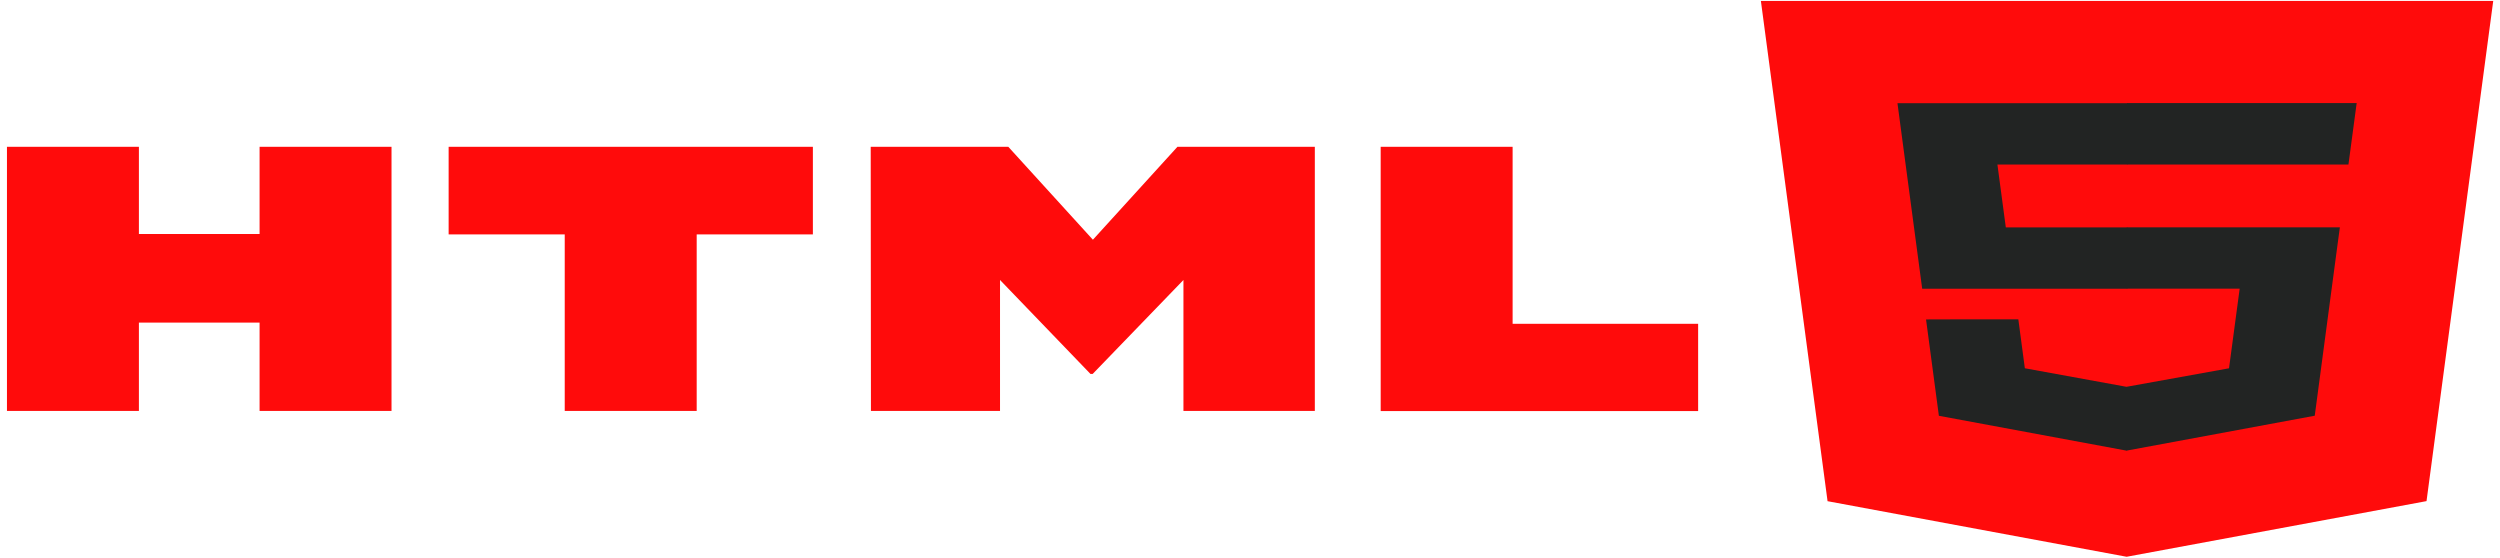 <svg fill="none" viewBox="0 0 130 29" height="29" width="130" xmlns="http://www.w3.org/2000/svg">
  <g clip-path="url(#clip0_3690_11340)">
    <path fill="#FF0B0B" d="M0.362 7.633H7.223V12.168H13.498V7.633H20.359V21.367H13.498V16.776H7.223V21.367H0.362V7.633ZM29.38 12.188H23.329V7.633H42.27V12.188H36.228V21.369H29.366V12.188H29.38ZM45.277 7.633H52.431L56.831 12.466L61.227 7.633H68.371V21.367H61.539V14.559L56.821 19.443H56.703L52.001 14.559V21.368H45.289L45.277 7.633ZM71.795 7.633H78.656V16.836H88.303V21.376H71.796L71.795 7.633Z"></path>
    <path fill="#FF0B0B" d="M91.566 0.048H129.648L126.179 26.058L110.585 28.952L95.033 26.062L91.566 0.048Z"></path>
    <path fill="#FF0B0B" d="M123.212 24.403L126.176 2.176H110.621V26.74L123.212 24.403Z"></path>
    <path fill="#222423" d="M104.302 11.824L103.866 8.557H110.621V5.367H98.668L99.954 15.015H110.621V11.825L104.302 11.824ZM100.154 16.611L100.822 21.621L110.588 23.435L110.609 23.431V20.112L110.589 20.116L105.292 19.15L104.953 16.604H102.373L100.154 16.611Z"></path>
    <path fill="#222423" d="M121.557 12.68L121.674 11.822H110.593V15.012H116.463L115.909 19.151L110.593 20.111V23.43L120.367 21.617L120.439 21.077L121.557 12.68ZM110.603 8.557H122.119L122.547 5.359H110.603V8.541V8.557Z"></path>
  </g>
  <defs>
    <clipPath id="clip0_3690_11340">
      <rect fill="white" height="29" width="130"></rect>
    </clipPath>
  </defs>
</svg>
